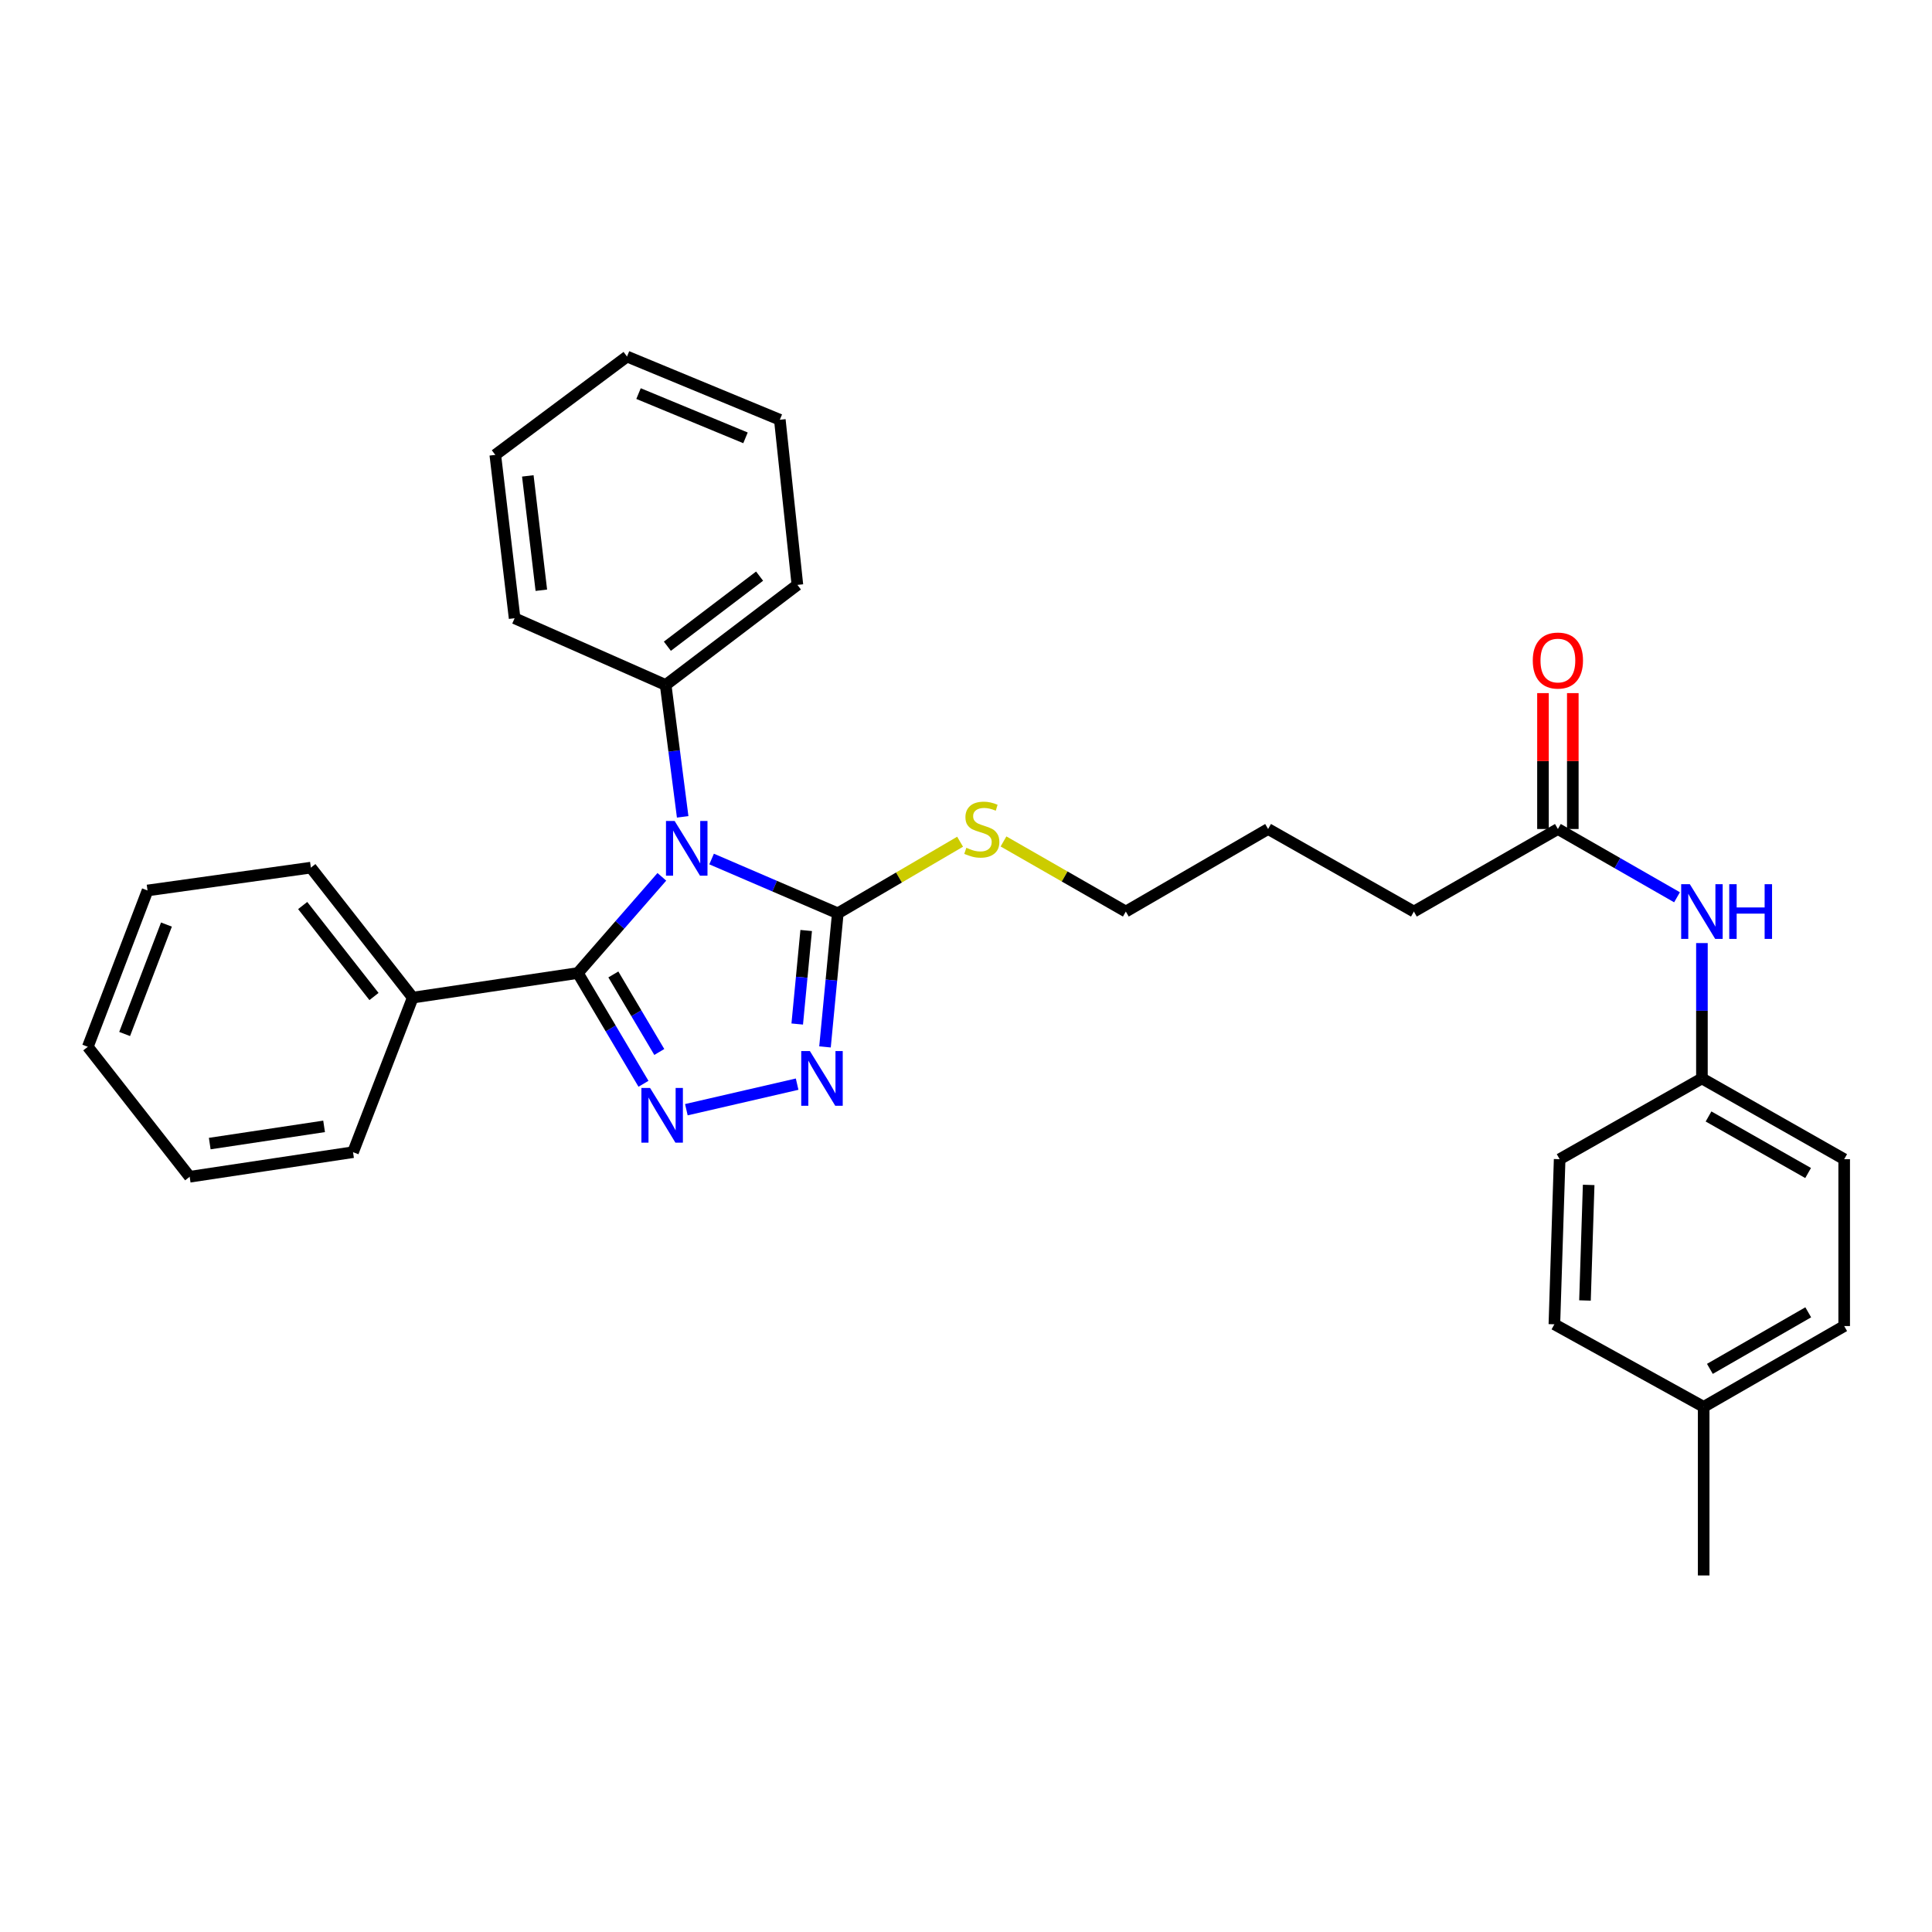 <?xml version='1.0' encoding='iso-8859-1'?>
<svg version='1.1' baseProfile='full'
              xmlns='http://www.w3.org/2000/svg'
                      xmlns:rdkit='http://www.rdkit.org/xml'
                      xmlns:xlink='http://www.w3.org/1999/xlink'
                  xml:space='preserve'
width='1000px' height='1000px' viewBox='0 0 1000 1000'>
<!-- END OF HEADER -->
<rect style='opacity:1.0;fill:#FFFFFF;stroke:none' width='1000' height='1000' x='0' y='0'> </rect>
<path class='bond-0' d='M 880.912,558.186 L 807.27,599.999' style='fill:none;fill-rule:evenodd;stroke:#000000;stroke-width:6px;stroke-linecap:butt;stroke-linejoin:miter;stroke-opacity:1' />
<path class='bond-1' d='M 880.912,558.186 L 954.545,599.999' style='fill:none;fill-rule:evenodd;stroke:#000000;stroke-width:6px;stroke-linecap:butt;stroke-linejoin:miter;stroke-opacity:1' />
<path class='bond-1' d='M 884.334,577.883 L 935.877,607.152' style='fill:none;fill-rule:evenodd;stroke:#000000;stroke-width:6px;stroke-linecap:butt;stroke-linejoin:miter;stroke-opacity:1' />
<path class='bond-2' d='M 880.912,558.186 L 880.912,523.161' style='fill:none;fill-rule:evenodd;stroke:#000000;stroke-width:6px;stroke-linecap:butt;stroke-linejoin:miter;stroke-opacity:1' />
<path class='bond-2' d='M 880.912,523.161 L 880.912,488.135' style='fill:none;fill-rule:evenodd;stroke:#0000FF;stroke-width:6px;stroke-linecap:butt;stroke-linejoin:miter;stroke-opacity:1' />
<path class='bond-3' d='M 806.361,429.094 L 837.193,446.762' style='fill:none;fill-rule:evenodd;stroke:#000000;stroke-width:6px;stroke-linecap:butt;stroke-linejoin:miter;stroke-opacity:1' />
<path class='bond-3' d='M 837.193,446.762 L 868.024,464.43' style='fill:none;fill-rule:evenodd;stroke:#0000FF;stroke-width:6px;stroke-linecap:butt;stroke-linejoin:miter;stroke-opacity:1' />
<path class='bond-4' d='M 814.08,429.094 L 814.08,393.925' style='fill:none;fill-rule:evenodd;stroke:#000000;stroke-width:6px;stroke-linecap:butt;stroke-linejoin:miter;stroke-opacity:1' />
<path class='bond-4' d='M 814.08,393.925 L 814.08,358.757' style='fill:none;fill-rule:evenodd;stroke:#FF0000;stroke-width:6px;stroke-linecap:butt;stroke-linejoin:miter;stroke-opacity:1' />
<path class='bond-4' d='M 798.642,429.094 L 798.642,393.925' style='fill:none;fill-rule:evenodd;stroke:#000000;stroke-width:6px;stroke-linecap:butt;stroke-linejoin:miter;stroke-opacity:1' />
<path class='bond-4' d='M 798.642,393.925 L 798.642,358.757' style='fill:none;fill-rule:evenodd;stroke:#FF0000;stroke-width:6px;stroke-linecap:butt;stroke-linejoin:miter;stroke-opacity:1' />
<path class='bond-5' d='M 806.361,429.094 L 731.819,471.816' style='fill:none;fill-rule:evenodd;stroke:#000000;stroke-width:6px;stroke-linecap:butt;stroke-linejoin:miter;stroke-opacity:1' />
<path class='bond-6' d='M 881.821,728.182 L 954.545,686.361' style='fill:none;fill-rule:evenodd;stroke:#000000;stroke-width:6px;stroke-linecap:butt;stroke-linejoin:miter;stroke-opacity:1' />
<path class='bond-6' d='M 885.034,708.525 L 935.94,679.25' style='fill:none;fill-rule:evenodd;stroke:#000000;stroke-width:6px;stroke-linecap:butt;stroke-linejoin:miter;stroke-opacity:1' />
<path class='bond-7' d='M 881.821,728.182 L 881.821,815.453' style='fill:none;fill-rule:evenodd;stroke:#000000;stroke-width:6px;stroke-linecap:butt;stroke-linejoin:miter;stroke-opacity:1' />
<path class='bond-8' d='M 881.821,728.182 L 804.543,685.451' style='fill:none;fill-rule:evenodd;stroke:#000000;stroke-width:6px;stroke-linecap:butt;stroke-linejoin:miter;stroke-opacity:1' />
<path class='bond-9' d='M 496.943,435.673 L 465.292,454.199' style='fill:none;fill-rule:evenodd;stroke:#CCCC00;stroke-width:6px;stroke-linecap:butt;stroke-linejoin:miter;stroke-opacity:1' />
<path class='bond-9' d='M 465.292,454.199 L 433.64,472.725' style='fill:none;fill-rule:evenodd;stroke:#000000;stroke-width:6px;stroke-linecap:butt;stroke-linejoin:miter;stroke-opacity:1' />
<path class='bond-10' d='M 519.41,435.529 L 551.068,453.673' style='fill:none;fill-rule:evenodd;stroke:#CCCC00;stroke-width:6px;stroke-linecap:butt;stroke-linejoin:miter;stroke-opacity:1' />
<path class='bond-10' d='M 551.068,453.673 L 582.725,471.816' style='fill:none;fill-rule:evenodd;stroke:#000000;stroke-width:6px;stroke-linecap:butt;stroke-linejoin:miter;stroke-opacity:1' />
<path class='bond-11' d='M 353.35,422.804 L 348.946,388.673' style='fill:none;fill-rule:evenodd;stroke:#0000FF;stroke-width:6px;stroke-linecap:butt;stroke-linejoin:miter;stroke-opacity:1' />
<path class='bond-11' d='M 348.946,388.673 L 344.542,354.543' style='fill:none;fill-rule:evenodd;stroke:#000000;stroke-width:6px;stroke-linecap:butt;stroke-linejoin:miter;stroke-opacity:1' />
<path class='bond-12' d='M 368.32,444.63 L 400.98,458.677' style='fill:none;fill-rule:evenodd;stroke:#0000FF;stroke-width:6px;stroke-linecap:butt;stroke-linejoin:miter;stroke-opacity:1' />
<path class='bond-12' d='M 400.98,458.677 L 433.64,472.725' style='fill:none;fill-rule:evenodd;stroke:#000000;stroke-width:6px;stroke-linecap:butt;stroke-linejoin:miter;stroke-opacity:1' />
<path class='bond-13' d='M 342.57,453.847 L 320.831,478.742' style='fill:none;fill-rule:evenodd;stroke:#0000FF;stroke-width:6px;stroke-linecap:butt;stroke-linejoin:miter;stroke-opacity:1' />
<path class='bond-13' d='M 320.831,478.742 L 299.093,503.637' style='fill:none;fill-rule:evenodd;stroke:#000000;stroke-width:6px;stroke-linecap:butt;stroke-linejoin:miter;stroke-opacity:1' />
<path class='bond-14' d='M 433.64,472.725 L 430.329,507.303' style='fill:none;fill-rule:evenodd;stroke:#000000;stroke-width:6px;stroke-linecap:butt;stroke-linejoin:miter;stroke-opacity:1' />
<path class='bond-14' d='M 430.329,507.303 L 427.019,541.88' style='fill:none;fill-rule:evenodd;stroke:#0000FF;stroke-width:6px;stroke-linecap:butt;stroke-linejoin:miter;stroke-opacity:1' />
<path class='bond-14' d='M 417.278,481.627 L 414.961,505.831' style='fill:none;fill-rule:evenodd;stroke:#000000;stroke-width:6px;stroke-linecap:butt;stroke-linejoin:miter;stroke-opacity:1' />
<path class='bond-14' d='M 414.961,505.831 L 412.644,530.035' style='fill:none;fill-rule:evenodd;stroke:#0000FF;stroke-width:6px;stroke-linecap:butt;stroke-linejoin:miter;stroke-opacity:1' />
<path class='bond-15' d='M 412.595,561.153 L 355.257,574.379' style='fill:none;fill-rule:evenodd;stroke:#0000FF;stroke-width:6px;stroke-linecap:butt;stroke-linejoin:miter;stroke-opacity:1' />
<path class='bond-16' d='M 333.066,560.97 L 316.079,532.303' style='fill:none;fill-rule:evenodd;stroke:#0000FF;stroke-width:6px;stroke-linecap:butt;stroke-linejoin:miter;stroke-opacity:1' />
<path class='bond-16' d='M 316.079,532.303 L 299.093,503.637' style='fill:none;fill-rule:evenodd;stroke:#000000;stroke-width:6px;stroke-linecap:butt;stroke-linejoin:miter;stroke-opacity:1' />
<path class='bond-16' d='M 341.252,544.5 L 329.361,524.433' style='fill:none;fill-rule:evenodd;stroke:#0000FF;stroke-width:6px;stroke-linecap:butt;stroke-linejoin:miter;stroke-opacity:1' />
<path class='bond-16' d='M 329.361,524.433 L 317.471,504.367' style='fill:none;fill-rule:evenodd;stroke:#000000;stroke-width:6px;stroke-linecap:butt;stroke-linejoin:miter;stroke-opacity:1' />
<path class='bond-17' d='M 299.093,503.637 L 213.632,516.365' style='fill:none;fill-rule:evenodd;stroke:#000000;stroke-width:6px;stroke-linecap:butt;stroke-linejoin:miter;stroke-opacity:1' />
<path class='bond-18' d='M 344.542,354.543 L 412.729,302.73' style='fill:none;fill-rule:evenodd;stroke:#000000;stroke-width:6px;stroke-linecap:butt;stroke-linejoin:miter;stroke-opacity:1' />
<path class='bond-18' d='M 345.43,334.479 L 393.161,298.209' style='fill:none;fill-rule:evenodd;stroke:#000000;stroke-width:6px;stroke-linecap:butt;stroke-linejoin:miter;stroke-opacity:1' />
<path class='bond-19' d='M 344.542,354.543 L 266.363,320.004' style='fill:none;fill-rule:evenodd;stroke:#000000;stroke-width:6px;stroke-linecap:butt;stroke-linejoin:miter;stroke-opacity:1' />
<path class='bond-20' d='M 412.729,302.73 L 403.638,217.269' style='fill:none;fill-rule:evenodd;stroke:#000000;stroke-width:6px;stroke-linecap:butt;stroke-linejoin:miter;stroke-opacity:1' />
<path class='bond-21' d='M 213.632,516.365 L 160.909,449.087' style='fill:none;fill-rule:evenodd;stroke:#000000;stroke-width:6px;stroke-linecap:butt;stroke-linejoin:miter;stroke-opacity:1' />
<path class='bond-21' d='M 193.572,515.796 L 156.666,468.702' style='fill:none;fill-rule:evenodd;stroke:#000000;stroke-width:6px;stroke-linecap:butt;stroke-linejoin:miter;stroke-opacity:1' />
<path class='bond-22' d='M 213.632,516.365 L 182.729,596.362' style='fill:none;fill-rule:evenodd;stroke:#000000;stroke-width:6px;stroke-linecap:butt;stroke-linejoin:miter;stroke-opacity:1' />
<path class='bond-23' d='M 160.909,449.087 L 76.366,460.906' style='fill:none;fill-rule:evenodd;stroke:#000000;stroke-width:6px;stroke-linecap:butt;stroke-linejoin:miter;stroke-opacity:1' />
<path class='bond-24' d='M 182.729,596.362 L 98.177,609.091' style='fill:none;fill-rule:evenodd;stroke:#000000;stroke-width:6px;stroke-linecap:butt;stroke-linejoin:miter;stroke-opacity:1' />
<path class='bond-24' d='M 167.748,583.005 L 108.562,591.915' style='fill:none;fill-rule:evenodd;stroke:#000000;stroke-width:6px;stroke-linecap:butt;stroke-linejoin:miter;stroke-opacity:1' />
<path class='bond-25' d='M 76.366,460.906 L 45.455,541.821' style='fill:none;fill-rule:evenodd;stroke:#000000;stroke-width:6px;stroke-linecap:butt;stroke-linejoin:miter;stroke-opacity:1' />
<path class='bond-25' d='M 86.151,478.553 L 64.513,535.194' style='fill:none;fill-rule:evenodd;stroke:#000000;stroke-width:6px;stroke-linecap:butt;stroke-linejoin:miter;stroke-opacity:1' />
<path class='bond-26' d='M 98.177,609.091 L 45.455,541.821' style='fill:none;fill-rule:evenodd;stroke:#000000;stroke-width:6px;stroke-linecap:butt;stroke-linejoin:miter;stroke-opacity:1' />
<path class='bond-27' d='M 266.363,320.004 L 256.362,235.452' style='fill:none;fill-rule:evenodd;stroke:#000000;stroke-width:6px;stroke-linecap:butt;stroke-linejoin:miter;stroke-opacity:1' />
<path class='bond-27' d='M 280.195,305.507 L 273.194,246.321' style='fill:none;fill-rule:evenodd;stroke:#000000;stroke-width:6px;stroke-linecap:butt;stroke-linejoin:miter;stroke-opacity:1' />
<path class='bond-28' d='M 256.362,235.452 L 324.541,184.547' style='fill:none;fill-rule:evenodd;stroke:#000000;stroke-width:6px;stroke-linecap:butt;stroke-linejoin:miter;stroke-opacity:1' />
<path class='bond-29' d='M 403.638,217.269 L 324.541,184.547' style='fill:none;fill-rule:evenodd;stroke:#000000;stroke-width:6px;stroke-linecap:butt;stroke-linejoin:miter;stroke-opacity:1' />
<path class='bond-29' d='M 385.871,226.626 L 330.504,203.722' style='fill:none;fill-rule:evenodd;stroke:#000000;stroke-width:6px;stroke-linecap:butt;stroke-linejoin:miter;stroke-opacity:1' />
<path class='bond-30' d='M 731.819,471.816 L 656.367,429.094' style='fill:none;fill-rule:evenodd;stroke:#000000;stroke-width:6px;stroke-linecap:butt;stroke-linejoin:miter;stroke-opacity:1' />
<path class='bond-31' d='M 582.725,471.816 L 656.367,429.094' style='fill:none;fill-rule:evenodd;stroke:#000000;stroke-width:6px;stroke-linecap:butt;stroke-linejoin:miter;stroke-opacity:1' />
<path class='bond-32' d='M 807.27,599.999 L 804.543,685.451' style='fill:none;fill-rule:evenodd;stroke:#000000;stroke-width:6px;stroke-linecap:butt;stroke-linejoin:miter;stroke-opacity:1' />
<path class='bond-32' d='M 822.292,613.309 L 820.383,673.126' style='fill:none;fill-rule:evenodd;stroke:#000000;stroke-width:6px;stroke-linecap:butt;stroke-linejoin:miter;stroke-opacity:1' />
<path class='bond-33' d='M 954.545,599.999 L 954.545,686.361' style='fill:none;fill-rule:evenodd;stroke:#000000;stroke-width:6px;stroke-linecap:butt;stroke-linejoin:miter;stroke-opacity:1' />
<path  class='atom-2' d='M 874.652 457.656
L 883.932 472.656
Q 884.852 474.136, 886.332 476.816
Q 887.812 479.496, 887.892 479.656
L 887.892 457.656
L 891.652 457.656
L 891.652 485.976
L 887.772 485.976
L 877.812 469.576
Q 876.652 467.656, 875.412 465.456
Q 874.212 463.256, 873.852 462.576
L 873.852 485.976
L 870.172 485.976
L 870.172 457.656
L 874.652 457.656
' fill='#0000FF'/>
<path  class='atom-2' d='M 895.052 457.656
L 898.892 457.656
L 898.892 469.696
L 913.372 469.696
L 913.372 457.656
L 917.212 457.656
L 917.212 485.976
L 913.372 485.976
L 913.372 472.896
L 898.892 472.896
L 898.892 485.976
L 895.052 485.976
L 895.052 457.656
' fill='#0000FF'/>
<path  class='atom-3' d='M 793.361 341.895
Q 793.361 335.095, 796.721 331.295
Q 800.081 327.495, 806.361 327.495
Q 812.641 327.495, 816.001 331.295
Q 819.361 335.095, 819.361 341.895
Q 819.361 348.775, 815.961 352.695
Q 812.561 356.575, 806.361 356.575
Q 800.121 356.575, 796.721 352.695
Q 793.361 348.815, 793.361 341.895
M 806.361 353.375
Q 810.681 353.375, 813.001 350.495
Q 815.361 347.575, 815.361 341.895
Q 815.361 336.335, 813.001 333.535
Q 810.681 330.695, 806.361 330.695
Q 802.041 330.695, 799.681 333.495
Q 797.361 336.295, 797.361 341.895
Q 797.361 347.615, 799.681 350.495
Q 802.041 353.375, 806.361 353.375
' fill='#FF0000'/>
<path  class='atom-5' d='M 500.182 438.814
Q 500.502 438.934, 501.822 439.494
Q 503.142 440.054, 504.582 440.414
Q 506.062 440.734, 507.502 440.734
Q 510.182 440.734, 511.742 439.454
Q 513.302 438.134, 513.302 435.854
Q 513.302 434.294, 512.502 433.334
Q 511.742 432.374, 510.542 431.854
Q 509.342 431.334, 507.342 430.734
Q 504.822 429.974, 503.302 429.254
Q 501.822 428.534, 500.742 427.014
Q 499.702 425.494, 499.702 422.934
Q 499.702 419.374, 502.102 417.174
Q 504.542 414.974, 509.342 414.974
Q 512.622 414.974, 516.342 416.534
L 515.422 419.614
Q 512.022 418.214, 509.462 418.214
Q 506.702 418.214, 505.182 419.374
Q 503.662 420.494, 503.702 422.454
Q 503.702 423.974, 504.462 424.894
Q 505.262 425.814, 506.382 426.334
Q 507.542 426.854, 509.462 427.454
Q 512.022 428.254, 513.542 429.054
Q 515.062 429.854, 516.142 431.494
Q 517.262 433.094, 517.262 435.854
Q 517.262 439.774, 514.622 441.894
Q 512.022 443.974, 507.662 443.974
Q 505.142 443.974, 503.222 443.414
Q 501.342 442.894, 499.102 441.974
L 500.182 438.814
' fill='#CCCC00'/>
<path  class='atom-6' d='M 349.192 424.935
L 358.472 439.935
Q 359.392 441.415, 360.872 444.095
Q 362.352 446.775, 362.432 446.935
L 362.432 424.935
L 366.192 424.935
L 366.192 453.255
L 362.312 453.255
L 352.352 436.855
Q 351.192 434.935, 349.952 432.735
Q 348.752 430.535, 348.392 429.855
L 348.392 453.255
L 344.712 453.255
L 344.712 424.935
L 349.192 424.935
' fill='#0000FF'/>
<path  class='atom-8' d='M 419.197 544.026
L 428.477 559.026
Q 429.397 560.506, 430.877 563.186
Q 432.357 565.866, 432.437 566.026
L 432.437 544.026
L 436.197 544.026
L 436.197 572.346
L 432.317 572.346
L 422.357 555.946
Q 421.197 554.026, 419.957 551.826
Q 418.757 549.626, 418.397 548.946
L 418.397 572.346
L 414.717 572.346
L 414.717 544.026
L 419.197 544.026
' fill='#0000FF'/>
<path  class='atom-9' d='M 336.464 563.11
L 345.744 578.11
Q 346.664 579.59, 348.144 582.27
Q 349.624 584.95, 349.704 585.11
L 349.704 563.11
L 353.464 563.11
L 353.464 591.43
L 349.584 591.43
L 339.624 575.03
Q 338.464 573.11, 337.224 570.91
Q 336.024 568.71, 335.664 568.03
L 335.664 591.43
L 331.984 591.43
L 331.984 563.11
L 336.464 563.11
' fill='#0000FF'/>
</svg>
